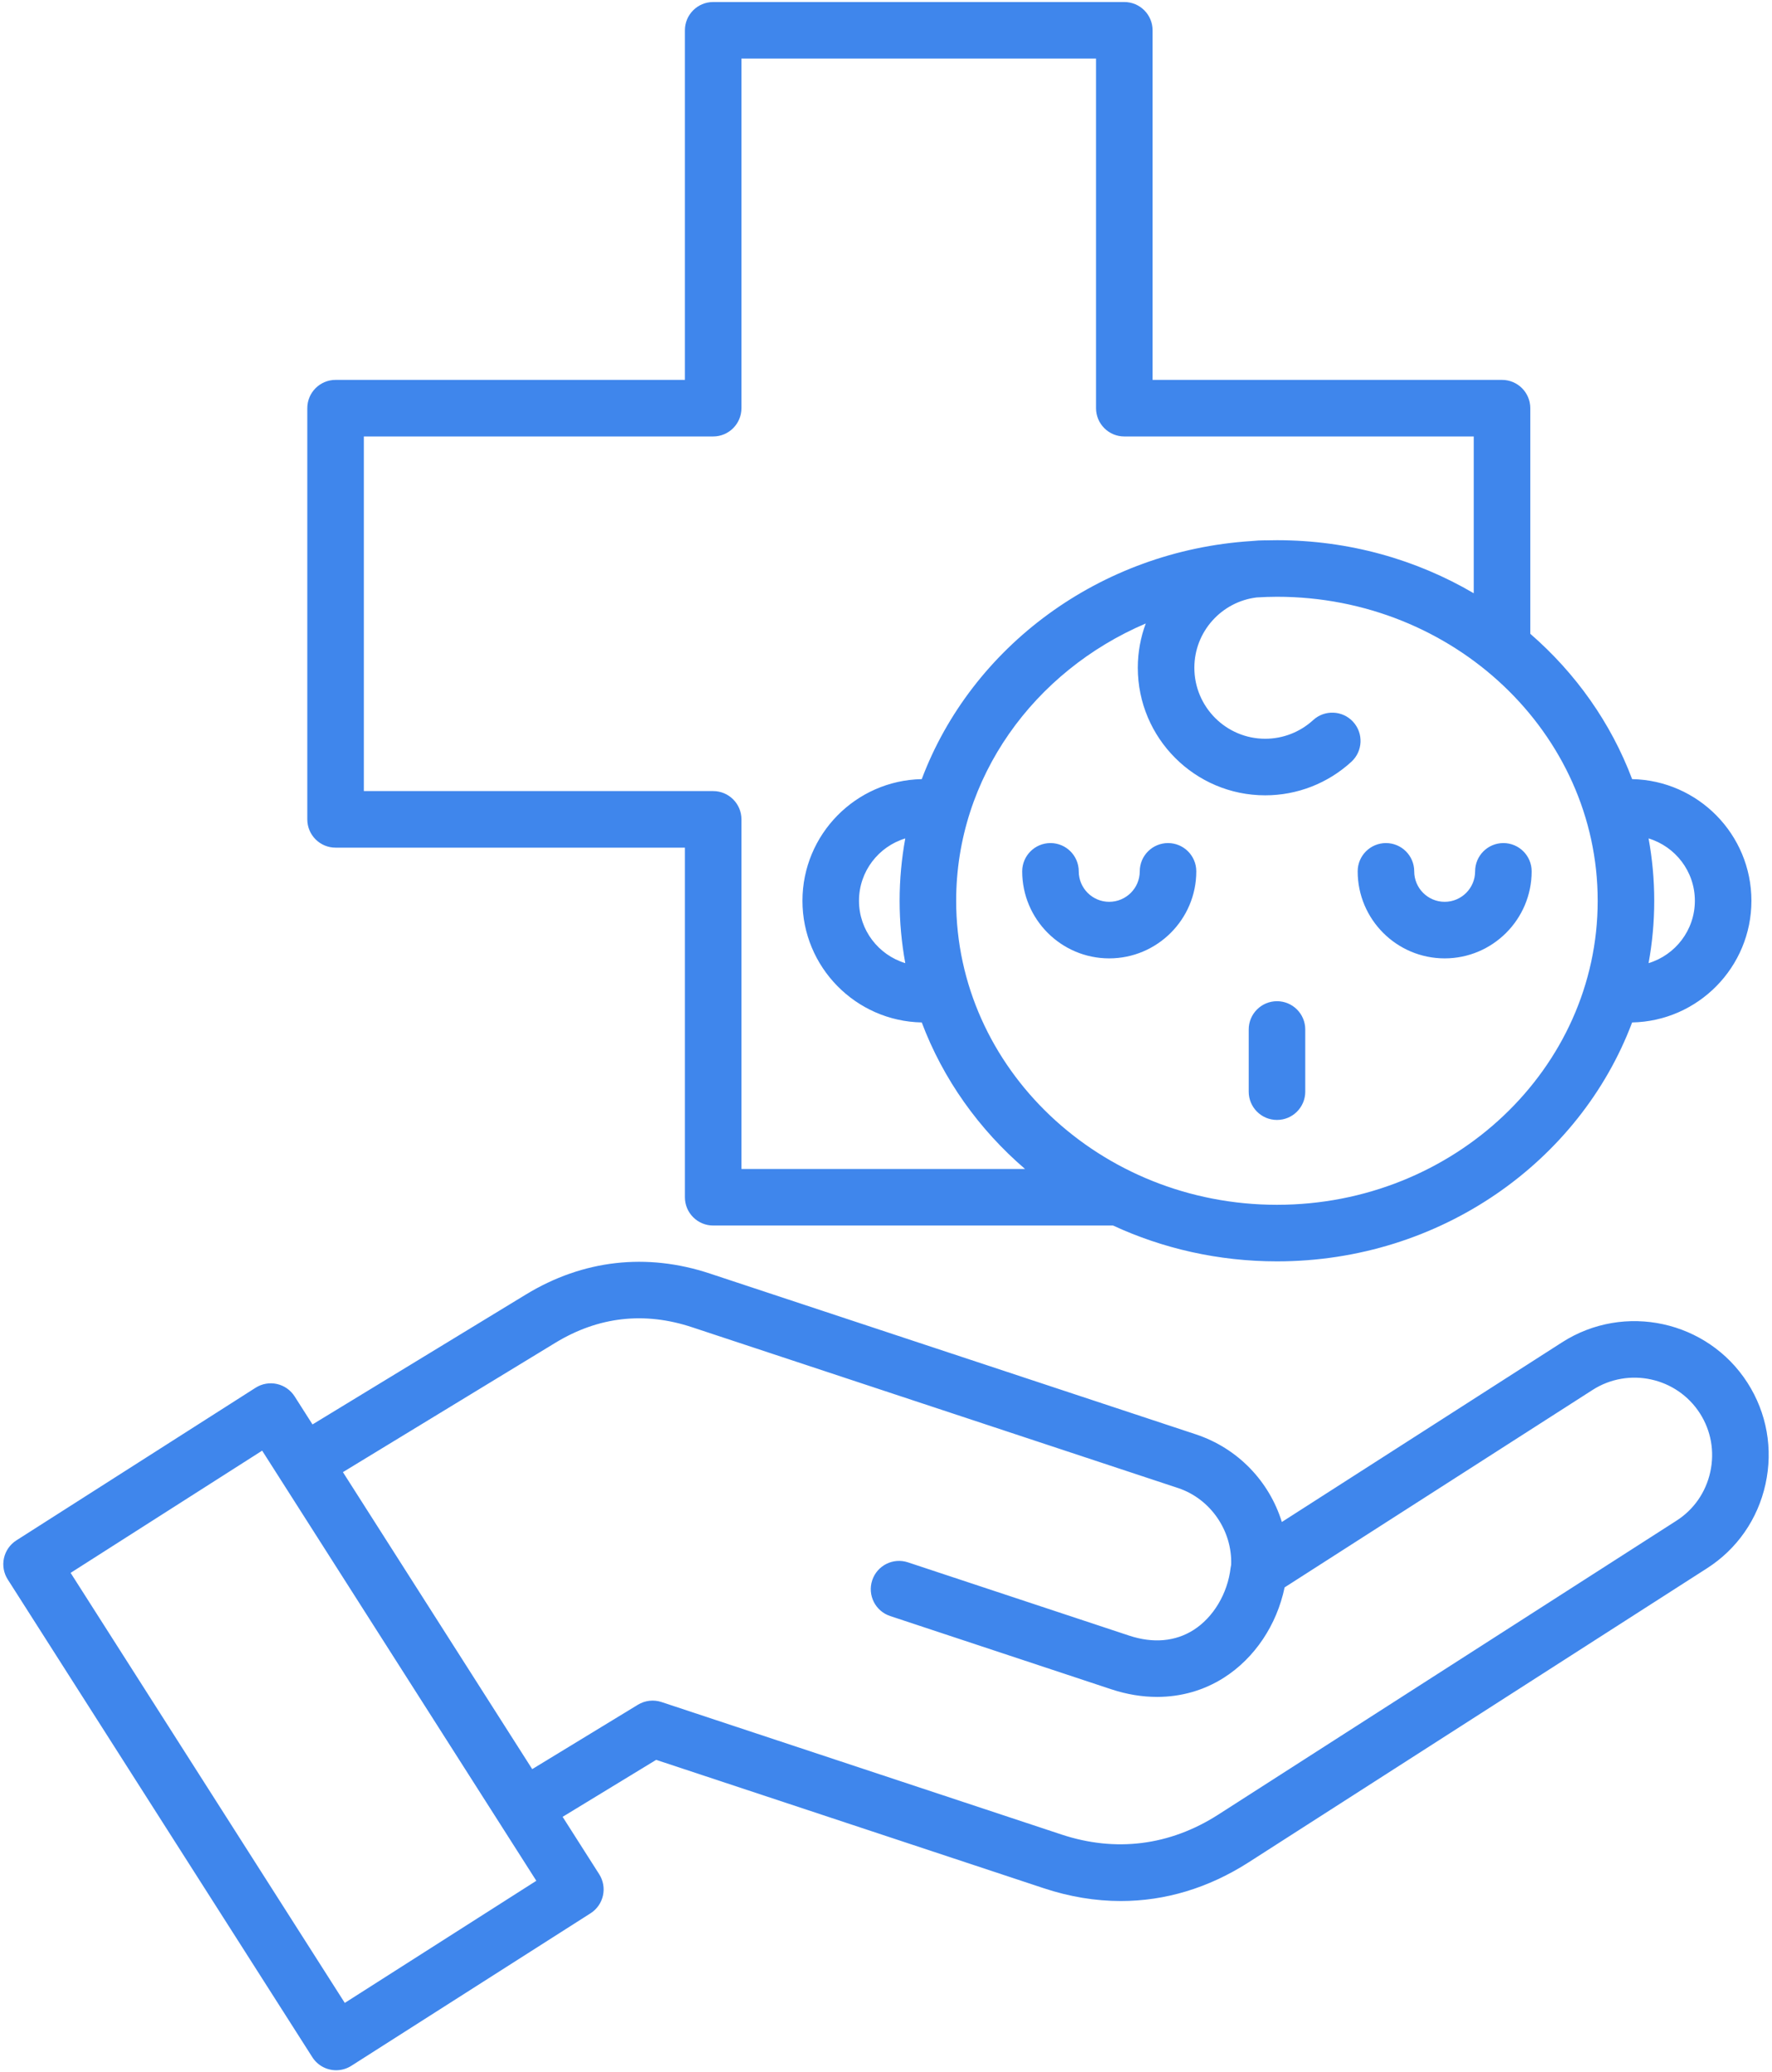 <?xml version="1.0" encoding="UTF-8"?> <svg xmlns="http://www.w3.org/2000/svg" width="438" height="512" viewBox="0 0 438 512" fill="none"><path d="M82.947 209.432H169.293V295.805C169.293 299.664 172.422 302.793 176.281 302.793H275.122C287.383 308.465 301.132 311.648 315.645 311.648C356.026 311.648 390.49 286.995 403.426 252.618C419.738 252.303 432.913 238.945 432.913 222.559C432.913 206.173 419.738 192.815 403.426 192.5C398.202 178.618 389.471 166.32 378.254 156.593V100.85C378.254 96.991 375.125 93.862 371.266 93.862H284.892V7.488C284.892 3.629 281.763 0.5 277.904 0.5H176.28C172.421 0.5 169.292 3.629 169.292 7.488V93.862H82.946C79.087 93.862 75.958 96.991 75.958 100.85V202.444C75.959 206.303 79.088 209.432 82.947 209.432ZM418.935 222.559C418.935 229.816 414.105 235.962 407.492 237.965C408.409 232.959 408.891 227.812 408.891 222.559C408.891 217.306 408.409 212.159 407.492 207.153C414.105 209.156 418.935 215.302 418.935 222.559ZM394.916 222.559C394.916 263.977 359.354 297.673 315.644 297.673C271.917 297.673 236.343 263.977 236.343 222.559C236.343 192.085 255.612 165.811 283.206 154.043C281.938 157.453 281.242 161.139 281.242 164.986C281.242 182.364 295.367 196.503 312.73 196.503C320.629 196.503 328.193 193.561 334.028 188.218C336.874 185.612 337.069 181.192 334.463 178.345C331.857 175.498 327.437 175.303 324.59 177.91C321.338 180.887 317.126 182.527 312.73 182.527C303.074 182.527 295.218 174.658 295.218 164.986C295.218 156.038 301.967 148.648 310.64 147.61C312.297 147.512 313.962 147.445 315.645 147.445C359.355 147.445 394.916 181.141 394.916 222.559ZM89.935 107.837H176.281C180.14 107.837 183.269 104.708 183.269 100.849V14.476H270.916V100.85C270.916 104.709 274.045 107.838 277.904 107.838H364.278V146.575C350.109 138.267 333.453 133.47 315.645 133.47C314.745 133.47 313.849 133.485 312.955 133.509C312.88 133.507 312.806 133.498 312.731 133.498C311.614 133.498 310.511 133.559 309.424 133.673C271.742 136.055 240.108 159.902 227.838 192.501C211.525 192.815 198.35 206.173 198.35 222.56C198.35 238.947 211.526 252.305 227.838 252.619C233.116 266.642 241.977 279.045 253.362 288.818H183.27V202.445C183.27 198.586 180.141 195.457 176.282 195.457H89.936L89.935 107.837ZM223.767 237.965C217.154 235.963 212.324 229.817 212.324 222.559C212.324 215.301 217.154 209.155 223.767 207.153C222.85 212.159 222.367 217.306 222.367 222.559C222.367 227.812 222.849 232.959 223.767 237.965ZM431.944 341.651C422.062 326.271 401.502 321.786 386.11 331.652L316.844 376.043C313.746 366.038 306.002 357.833 295.573 354.383L175.483 314.664C159.837 309.471 144.115 311.254 130.012 319.825L77.244 351.939L72.825 345.01C71.828 343.448 70.252 342.345 68.442 341.944C66.633 341.543 64.738 341.879 63.175 342.875L4.046 380.587C2.484 381.584 1.381 383.16 0.981 384.97C0.581 386.779 0.916 388.674 1.913 390.237L77.197 508.269C78.529 510.359 80.788 511.5 83.095 511.5C84.38 511.5 85.68 511.146 86.844 510.404L145.973 472.72C147.536 471.724 148.639 470.147 149.04 468.337C149.441 466.528 149.106 464.632 148.109 463.069L139.067 448.889L162.187 434.812L257.997 466.53C264.379 468.642 270.757 469.692 277.041 469.692C288.012 469.692 298.697 466.49 308.607 460.148L421.904 387.502C429.342 382.751 434.488 375.357 436.393 366.683C438.302 357.995 436.723 349.107 431.944 341.651ZM85.224 494.864L17.455 388.613L64.8 358.416L69.016 365.027C69.031 365.052 69.042 365.077 69.057 365.102C69.093 365.161 69.135 365.215 69.173 365.273L132.568 464.69L85.224 494.864ZM422.743 363.685C421.64 368.709 418.67 372.985 414.371 375.731L301.07 448.379C289.154 456.004 275.779 457.691 262.389 453.261L163.511 420.528C161.564 419.885 159.433 420.126 157.681 421.193L131.551 437.102L84.761 363.725L137.275 331.765C147.908 325.303 159.282 324.012 171.087 327.93L291.183 367.651C299.205 370.305 304.615 378.197 304.317 386.608C304.257 386.864 304.208 387.124 304.177 387.391C303.436 393.718 299.932 399.589 295.034 402.713C290.533 405.585 285.023 406.07 279.109 404.118L224.422 386.012C220.757 384.797 216.805 386.786 215.592 390.449C214.379 394.113 216.366 398.066 220.03 399.279L274.724 417.388C278.522 418.64 282.316 419.261 286.006 419.261C291.934 419.261 297.592 417.658 302.549 414.495C310.16 409.641 315.6 401.46 317.527 392.202L393.651 343.416C402.56 337.704 414.465 340.3 420.181 349.197C422.94 353.503 423.85 358.647 422.743 363.685ZM295.698 215.288C295.698 227.144 286.04 236.79 274.168 236.79C262.312 236.79 252.667 227.145 252.667 215.288C252.667 211.429 255.796 208.3 259.655 208.3C263.514 208.3 266.643 211.429 266.643 215.288C266.643 219.438 270.019 222.814 274.168 222.814C278.333 222.814 281.722 219.438 281.722 215.288C281.722 211.429 284.851 208.3 288.71 208.3C292.569 208.3 295.698 211.429 295.698 215.288ZM371.604 208.3C375.463 208.3 378.592 211.429 378.592 215.288C378.592 227.144 368.947 236.79 357.09 236.79C345.233 236.79 335.588 227.145 335.588 215.288C335.588 211.429 338.717 208.3 342.576 208.3C346.435 208.3 349.564 211.429 349.564 215.288C349.564 219.438 352.94 222.814 357.09 222.814C361.24 222.814 364.616 219.438 364.616 215.288C364.616 211.429 367.745 208.3 371.604 208.3ZM322.632 254.358V269.72C322.632 273.579 319.503 276.708 315.644 276.708C311.785 276.708 308.656 273.579 308.656 269.72V254.358C308.656 250.499 311.785 247.37 315.644 247.37C319.503 247.371 322.632 250.499 322.632 254.358Z" fill="#3F86EC"></path></svg> 